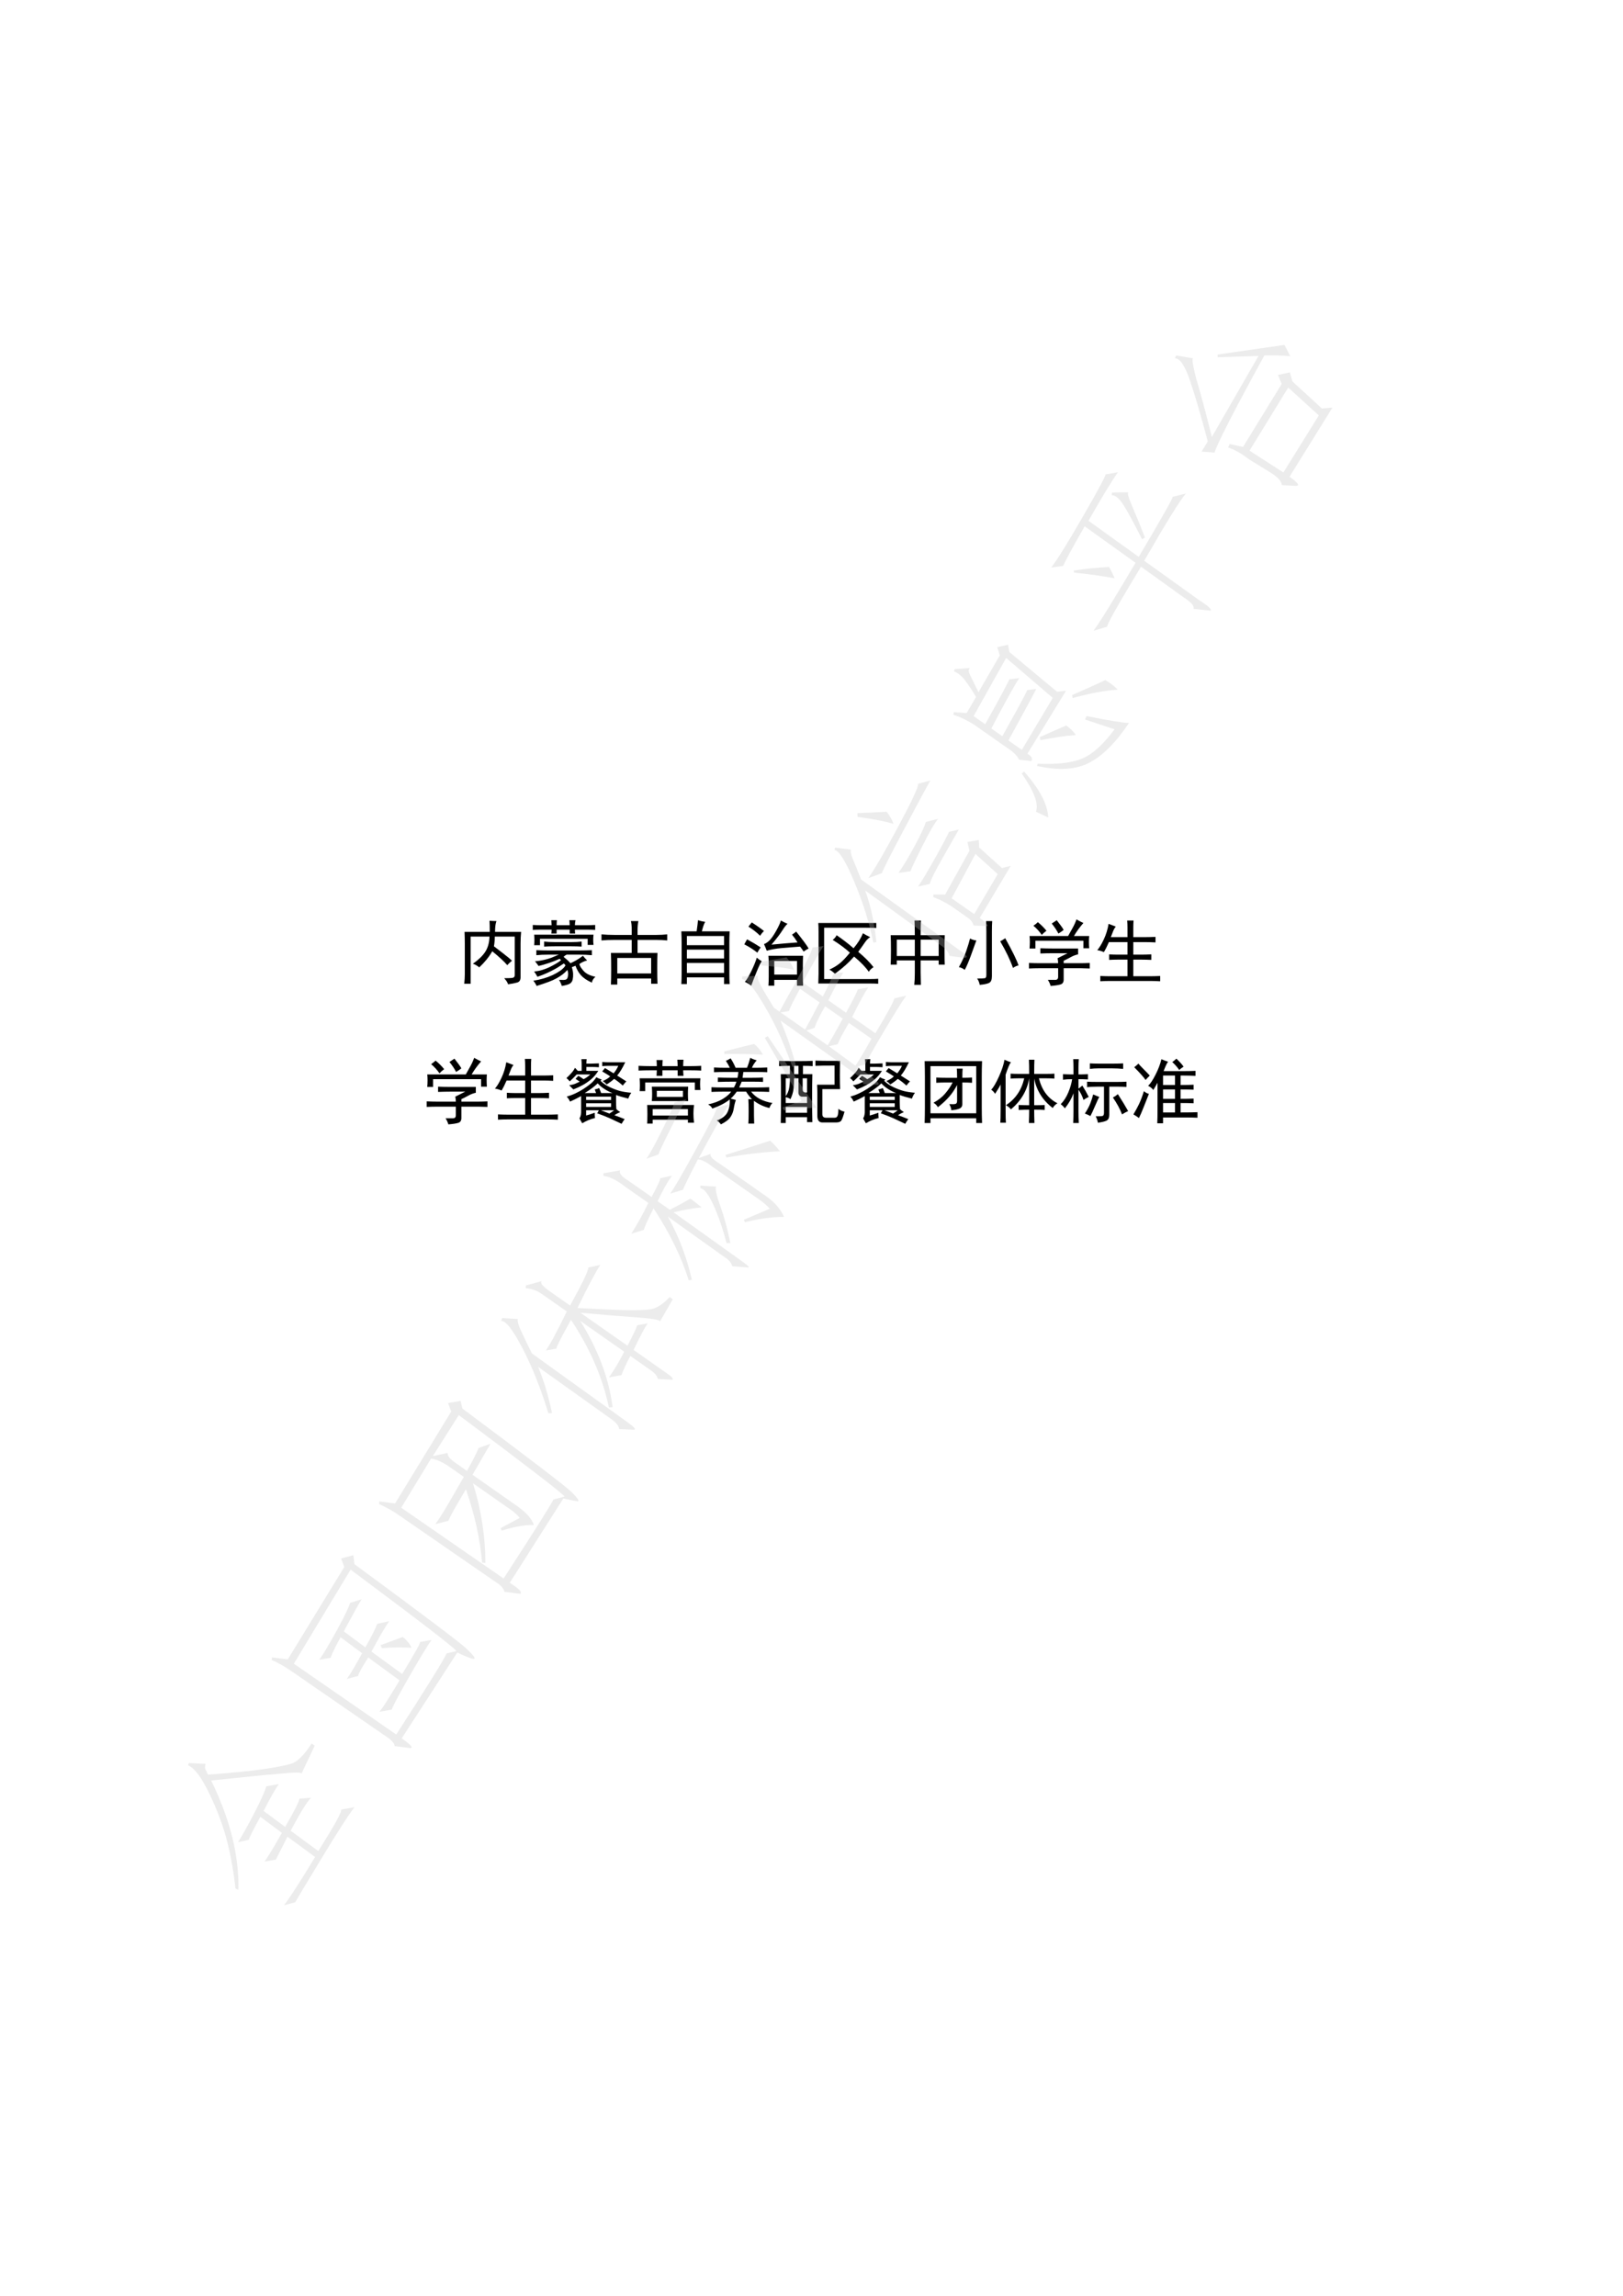 <?xml version="1.0" encoding="UTF-8"?>
<svg xmlns="http://www.w3.org/2000/svg" xmlns:xlink="http://www.w3.org/1999/xlink" width="595.3pt" height="841.9pt" viewBox="0 0 595.3 841.9" version="1.1">
<defs>
<g>
<symbol overflow="visible" id="glyph0-0">
<path style="stroke:none;" d="M 22.797 1.328 L 2.844 1.328 L 2.844 -19.641 L 22.797 -19.641 Z M 21.984 -18.922 L 3.562 -18.922 L 3.562 0.609 L 21.984 0.609 Z M 21.984 -18.922 "/>
</symbol>
<symbol overflow="visible" id="glyph0-1">
<path style="stroke:none;" d="M 5.797 -5.297 C 7.836 -6.711 9.348 -8.164 10.328 -9.656 C 11.305 -11.156 11.832 -13.023 11.906 -15.266 L 4.984 -15.266 L 4.984 2.031 L 2.641 2.031 C 2.773 0.676 2.844 -0.473 2.844 -1.422 L 2.844 -12.719 C 2.844 -14.07 2.812 -15.492 2.75 -16.984 L 12 -16.984 C 12 -18.816 11.969 -20.176 11.906 -21.062 C 12.988 -20.988 13.836 -20.953 14.453 -20.953 C 14.109 -20.078 13.938 -18.754 13.938 -16.984 L 23.5 -16.984 C 23.363 -15.566 23.297 -14.145 23.297 -12.719 L 23.297 -0.312 C 23.297 0.707 22.891 1.336 22.078 1.578 C 21.266 1.816 20.145 2.035 18.719 2.234 C 18.52 1.555 18.047 0.812 17.297 0 C 18.922 0 19.969 -0.051 20.438 -0.156 C 20.914 -0.258 21.156 -0.582 21.156 -1.125 L 21.156 -15.266 L 13.844 -15.266 C 13.844 -14.047 13.738 -12.859 13.531 -11.703 C 14.145 -11.223 15.227 -10.391 16.781 -9.203 C 18.344 -8.016 19.461 -7.082 20.141 -6.406 C 19.398 -5.801 18.828 -5.258 18.422 -4.781 C 17.266 -6.133 15.43 -7.832 12.922 -9.875 C 11.703 -7.77 10.109 -5.801 8.141 -3.969 C 7.328 -4.645 6.547 -5.086 5.797 -5.297 Z M 5.797 -5.297 "/>
</symbol>
<symbol overflow="visible" id="glyph0-2">
<path style="stroke:none;" d="M 16.078 -4.062 C 16.348 -3.113 16.5 -2.285 16.531 -1.578 C 16.562 -0.867 16.508 -0.191 16.375 0.453 C 16.238 1.098 15.93 1.586 15.453 1.922 C 14.984 2.266 13.969 2.57 12.406 2.844 C 12.133 2.031 11.797 1.285 11.391 0.609 C 12.68 0.68 13.492 0.648 13.828 0.516 C 14.172 0.379 14.395 0.141 14.5 -0.203 C 14.602 -0.547 14.672 -0.938 14.703 -1.375 C 14.734 -1.812 14.648 -2.367 14.453 -3.047 C 13.91 -2.441 13.332 -1.898 12.719 -1.422 C 12.102 -0.953 11.375 -0.477 10.531 0 C 9.688 0.477 8.672 0.938 7.484 1.375 C 6.297 1.812 4.852 2.301 3.156 2.844 C 2.812 2.102 2.406 1.461 1.938 0.922 C 3.289 0.711 4.539 0.438 5.688 0.094 C 6.844 -0.238 7.93 -0.641 8.953 -1.109 C 9.973 -1.586 10.922 -2.129 11.797 -2.734 C 12.68 -3.348 13.328 -4 13.734 -4.688 C 13.535 -5.02 13.332 -5.254 13.125 -5.391 C 12.781 -5.191 12.336 -4.906 11.797 -4.531 C 11.254 -4.156 10.578 -3.742 9.766 -3.297 C 8.953 -2.859 8.035 -2.398 7.016 -1.922 C 6.004 -1.453 4.816 -0.984 3.453 -0.516 C 3.047 -1.254 2.641 -1.895 2.234 -2.438 C 3.391 -2.57 4.406 -2.773 5.281 -3.047 C 6.164 -3.316 7.031 -3.656 7.875 -4.062 C 8.727 -4.477 9.523 -4.906 10.266 -5.344 C 11.016 -5.781 11.629 -6.203 12.109 -6.609 L 11.594 -7.125 C 10.445 -6.582 9.109 -6.055 7.578 -5.547 C 6.055 -5.035 4.816 -4.68 3.859 -4.484 C 3.391 -5.16 2.953 -5.734 2.547 -6.203 C 3.359 -6.273 4.133 -6.379 4.875 -6.516 C 5.625 -6.648 6.406 -6.832 7.219 -7.062 C 8.031 -7.301 8.773 -7.57 9.453 -7.875 C 10.141 -8.188 10.754 -8.441 11.297 -8.641 L 7.328 -8.641 C 5.766 -8.641 4.336 -8.57 3.047 -8.438 L 3.047 -10.281 C 4.336 -10.207 5.727 -10.172 7.219 -10.172 L 18.828 -10.172 C 20.453 -10.172 21.977 -10.207 23.406 -10.281 L 23.406 -8.438 C 21.977 -8.57 20.453 -8.641 18.828 -8.641 L 14.141 -8.641 C 13.734 -8.441 13.363 -8.172 13.031 -7.828 C 13.363 -7.555 13.734 -7.25 14.141 -6.906 C 14.547 -6.57 15.02 -6.102 15.562 -5.5 C 16.176 -5.77 16.875 -6.125 17.656 -6.562 C 18.438 -7 19.266 -7.555 20.141 -8.234 C 20.547 -7.691 21.055 -7.117 21.672 -6.516 C 21.129 -6.379 20.602 -6.191 20.094 -5.953 C 19.582 -5.711 19.16 -5.457 18.828 -5.188 C 18.961 -4.508 19.488 -3.66 20.406 -2.641 C 21.32 -1.629 22.758 -0.922 24.719 -0.516 C 23.977 0.098 23.539 0.812 23.406 1.625 C 21.633 0.812 20.305 -0.082 19.422 -1.062 C 18.547 -2.051 17.875 -3.223 17.406 -4.578 C 17.125 -4.441 16.68 -4.27 16.078 -4.062 Z M 15.266 -16.375 L 15.266 -17.812 L 10.484 -17.812 L 10.484 -16.375 L 8.547 -16.375 C 8.609 -16.781 8.641 -17.258 8.641 -17.812 L 4.688 -17.812 C 3.727 -17.812 2.742 -17.773 1.734 -17.703 L 1.734 -19.531 C 2.742 -19.469 3.727 -19.438 4.688 -19.438 L 8.641 -19.438 C 8.641 -19.77 8.609 -20.379 8.547 -21.266 L 10.578 -21.266 C 10.516 -20.586 10.484 -19.977 10.484 -19.438 L 15.266 -19.438 C 15.266 -19.906 15.227 -20.516 15.156 -21.266 L 17.406 -21.266 C 17.258 -20.586 17.188 -19.977 17.188 -19.438 L 21.562 -19.438 C 22.582 -19.438 23.602 -19.469 24.625 -19.531 L 24.625 -17.703 C 23.602 -17.773 22.582 -17.812 21.562 -17.812 L 17.188 -17.812 C 17.188 -17.195 17.223 -16.719 17.297 -16.375 Z M 24.016 -15.969 C 23.941 -15.363 23.906 -14.723 23.906 -14.047 C 23.906 -13.43 23.941 -12.816 24.016 -12.203 L 21.875 -12.203 L 21.875 -14.453 L 4.375 -14.453 L 4.375 -12.109 L 2.234 -12.109 C 2.305 -12.785 2.344 -13.43 2.344 -14.047 C 2.344 -14.648 2.305 -15.289 2.234 -15.969 Z M 15.875 -13.234 C 17.363 -13.234 18.617 -13.301 19.641 -13.438 L 19.641 -11.594 C 18.617 -11.664 17.363 -11.703 15.875 -11.703 L 9.875 -11.703 C 8.312 -11.703 6.988 -11.664 5.906 -11.594 L 5.906 -13.438 C 6.988 -13.301 8.312 -13.234 9.875 -13.234 Z M 15.875 -13.234 "/>
</symbol>
<symbol overflow="visible" id="glyph0-3">
<path style="stroke:none;" d="M 12.109 -15.875 L 12.109 -17.609 C 12.109 -19.234 12.004 -20.348 11.797 -20.953 L 14.547 -20.953 C 14.348 -19.941 14.25 -18.859 14.25 -17.703 L 14.25 -15.875 L 21.156 -15.875 C 22.52 -15.875 23.844 -15.941 25.125 -16.078 L 25.125 -13.844 C 23.906 -13.977 22.516 -14.047 20.953 -14.047 L 14.25 -14.047 L 14.25 -9.266 L 21.562 -9.266 C 21.5 -8.172 21.469 -6.367 21.469 -3.859 C 21.469 -1.359 21.5 0.602 21.562 2.031 L 19.234 2.031 L 19.234 0.109 L 6.812 0.109 L 6.812 2.344 L 4.484 2.344 C 4.547 1.125 4.578 -0.707 4.578 -3.156 C 4.578 -5.664 4.547 -7.703 4.484 -9.266 L 12.109 -9.266 L 12.109 -14.047 L 5.797 -14.047 C 3.898 -14.047 2.305 -13.977 1.016 -13.844 L 1.016 -16.078 C 2.504 -15.941 4.066 -15.875 5.703 -15.875 Z M 19.234 -1.734 L 19.234 -7.422 L 6.812 -7.422 L 6.812 -1.734 Z M 19.234 -1.734 "/>
</symbol>
<symbol overflow="visible" id="glyph0-4">
<path style="stroke:none;" d="M 13.031 -20.656 C 12.613 -20.039 12.203 -18.883 11.797 -17.188 L 21.984 -17.188 C 21.91 -15.633 21.875 -14.211 21.875 -12.922 L 21.875 -1.531 C 21.875 -0.301 21.91 0.922 21.984 2.141 L 19.938 2.141 L 19.938 -0.312 L 6.312 -0.312 L 6.312 2.141 L 4.266 2.141 C 4.336 0.848 4.375 -0.336 4.375 -1.422 L 4.375 -13.031 C 4.375 -14.25 4.336 -15.633 4.266 -17.188 L 9.875 -17.188 C 10.145 -19.02 10.312 -20.379 10.375 -21.266 C 11.188 -20.992 12.07 -20.789 13.031 -20.656 Z M 19.938 -1.938 L 19.938 -5.594 L 6.312 -5.594 L 6.312 -1.938 Z M 19.938 -12.109 L 19.938 -15.469 L 6.312 -15.469 L 6.312 -12.109 Z M 19.938 -7.219 L 19.938 -10.484 L 6.312 -10.484 L 6.312 -7.219 Z M 19.938 -7.219 "/>
</symbol>
<symbol overflow="visible" id="glyph0-5">
<path style="stroke:none;" d="M 22.891 -8.234 C 22.828 -7.148 22.797 -6.066 22.797 -4.984 L 22.797 -0.609 C 22.797 0.336 22.828 1.457 22.891 2.75 L 20.656 2.75 L 20.656 0.609 L 12.312 0.609 L 12.312 2.75 L 10.172 2.75 C 10.242 1.727 10.281 0.609 10.281 -0.609 L 10.281 -4.891 C 10.281 -6.035 10.242 -7.148 10.172 -8.234 Z M 17.188 -19.938 C 16.719 -19.602 16.078 -18.789 15.266 -17.5 C 14.453 -16.207 13.129 -14.477 11.297 -12.312 C 14.68 -12.645 17.867 -12.914 20.859 -13.125 C 20.18 -14.207 19.504 -15.156 18.828 -15.969 C 19.43 -16.375 19.938 -16.75 20.344 -17.094 C 22.789 -14.039 24.316 -11.973 24.922 -10.891 C 24.316 -10.617 23.707 -10.242 23.094 -9.766 C 22.758 -10.305 22.32 -10.914 21.781 -11.594 C 19.062 -11.395 16.75 -11.207 14.844 -11.031 C 12.945 -10.863 11.188 -10.547 9.562 -10.078 C 9.227 -10.953 8.891 -11.766 8.547 -12.516 C 9.16 -12.711 9.82 -13.148 10.531 -13.828 C 11.238 -14.516 12.051 -15.672 12.969 -17.297 C 13.883 -18.922 14.477 -20.207 14.75 -21.156 C 15.562 -20.688 16.375 -20.281 17.188 -19.938 Z M 20.656 -1.328 L 20.656 -6.312 L 12.312 -6.312 L 12.312 -1.328 Z M 1.531 1.328 C 2.207 0.578 3.004 -0.742 3.922 -2.641 C 4.836 -4.547 5.5 -6.176 5.906 -7.531 C 6.445 -7.051 7.055 -6.609 7.734 -6.203 C 7.328 -5.734 6.68 -4.41 5.797 -2.234 C 4.922 -0.066 4.273 1.594 3.859 2.75 C 3.18 2.207 2.406 1.734 1.531 1.328 Z M 6.109 -9.359 C 4.68 -10.516 3.086 -11.531 1.328 -12.406 C 1.598 -12.957 1.938 -13.57 2.344 -14.25 C 4.238 -13.227 5.898 -12.242 7.328 -11.297 C 6.922 -10.754 6.516 -10.109 6.109 -9.359 Z M 7.125 -15.562 C 5.969 -16.719 4.539 -17.836 2.844 -18.922 C 3.25 -19.398 3.656 -19.91 4.062 -20.453 C 5.695 -19.43 7.191 -18.379 8.547 -17.297 C 8.066 -16.891 7.594 -16.312 7.125 -15.562 Z M 7.125 -15.562 "/>
</symbol>
<symbol overflow="visible" id="glyph0-6">
<path style="stroke:none;" d="M 23.812 -18.422 C 22.789 -18.484 21.43 -18.516 19.734 -18.516 L 4.688 -18.516 L 4.688 0.312 L 21.266 0.312 C 22.617 0.312 23.703 0.273 24.516 0.203 L 24.516 2.031 C 23.641 1.969 22.488 1.938 21.062 1.938 L 2.547 1.938 C 2.609 0.301 2.641 -0.883 2.641 -1.625 L 2.641 -17.094 C 2.641 -18.25 2.609 -19.301 2.547 -20.25 L 23.812 -20.25 Z M 9.266 -15.766 C 11.629 -14.141 13.695 -12.547 15.469 -10.984 C 17.031 -12.816 18.18 -14.648 18.922 -16.484 C 19.672 -16.004 20.551 -15.531 21.562 -15.062 C 20.82 -14.582 20.18 -13.938 19.641 -13.125 C 19.098 -12.312 18.281 -11.16 17.188 -9.672 C 19.5 -7.766 21.367 -5.895 22.797 -4.062 C 21.973 -3.52 21.395 -2.945 21.062 -2.344 C 19.977 -3.969 18.18 -5.832 15.672 -7.938 C 14.648 -6.781 13.613 -5.727 12.562 -4.781 C 11.508 -3.832 10.203 -2.781 8.641 -1.625 C 8.035 -2.238 7.359 -2.75 6.609 -3.156 C 7.961 -3.758 9.18 -4.484 10.266 -5.328 C 11.359 -6.18 12.648 -7.523 14.141 -9.359 C 12.441 -10.922 10.336 -12.484 7.828 -14.047 C 8.516 -14.586 8.992 -15.16 9.266 -15.766 Z M 9.266 -15.766 "/>
</symbol>
<symbol overflow="visible" id="glyph0-7">
<path style="stroke:none;" d="M 14.141 -21.156 C 14.078 -19.258 14.047 -17.461 14.047 -15.766 L 22.891 -15.766 C 22.828 -14.41 22.797 -12.547 22.797 -10.172 C 22.797 -7.867 22.828 -6.141 22.891 -4.984 L 20.656 -4.984 L 20.656 -6.516 L 14.047 -6.516 L 14.047 -2.141 C 14.047 -1.328 14.078 0.195 14.141 2.438 L 11.703 2.438 C 11.836 1.219 11.906 -0.203 11.906 -1.828 L 11.906 -6.516 L 5.297 -6.516 L 5.297 -4.984 L 3.047 -4.984 C 3.117 -6.004 3.156 -7.734 3.156 -10.172 C 3.156 -12.68 3.117 -14.547 3.047 -15.766 L 11.906 -15.766 C 11.906 -17.598 11.867 -19.395 11.797 -21.156 Z M 20.656 -8.141 L 20.656 -14.141 L 14.047 -14.141 L 14.047 -8.141 Z M 11.906 -8.141 L 11.906 -14.141 L 5.297 -14.141 L 5.297 -8.141 Z M 11.906 -8.141 "/>
</symbol>
<symbol overflow="visible" id="glyph0-8">
<path style="stroke:none;" d="M 14.25 -20.953 C 14.176 -20.004 14.141 -18.719 14.141 -17.094 L 14.141 -0.719 C 14.141 0.57 13.801 1.383 13.125 1.719 C 12.445 2.062 11.297 2.301 9.672 2.438 C 9.535 1.625 9.227 0.848 8.75 0.109 C 10.238 0.109 11.172 0.07 11.547 0 C 11.922 -0.07 12.109 -0.477 12.109 -1.219 L 12.109 -17.094 C 12.109 -18.312 12.07 -19.598 12 -20.953 Z M 8.438 -13.844 C 7.832 -12.145 7.125 -10.191 6.312 -7.984 C 5.5 -5.785 4.785 -4.141 4.172 -3.047 C 3.492 -3.586 2.781 -3.926 2.031 -4.062 C 3.188 -6.102 4.102 -8.125 4.781 -10.125 C 5.457 -12.125 5.898 -13.598 6.109 -14.547 C 6.922 -14.141 7.695 -13.906 8.438 -13.844 Z M 19.031 -14.656 C 21.738 -9.77 23.363 -6.445 23.906 -4.688 C 23.227 -4.551 22.551 -4.242 21.875 -3.766 C 20.852 -6.68 19.289 -9.938 17.188 -13.531 C 17.738 -13.801 18.352 -14.176 19.031 -14.656 Z M 19.031 -14.656 "/>
</symbol>
<symbol overflow="visible" id="glyph0-9">
<path style="stroke:none;" d="M 19.844 -10.891 L 19.844 -8.75 C 18.895 -8.539 18.031 -8.219 17.25 -7.781 C 16.469 -7.344 15.566 -6.883 14.547 -6.406 L 14.547 -5.5 L 20.953 -5.5 C 21.773 -5.5 22.828 -5.531 24.109 -5.594 L 24.109 -3.562 C 22.754 -3.625 21.703 -3.656 20.953 -3.656 L 14.547 -3.656 L 14.547 0.516 C 14.547 1.461 14.172 2.051 13.422 2.281 C 12.68 2.52 11.461 2.707 9.766 2.844 C 9.566 2.102 9.227 1.359 8.75 0.609 L 11.5 0.609 C 12.176 0.609 12.516 0.234 12.516 -0.516 L 12.516 -3.656 L 5.5 -3.656 C 4.406 -3.656 3.18 -3.625 1.828 -3.562 L 1.828 -5.594 C 3.254 -5.531 4.441 -5.5 5.391 -5.5 L 12.516 -5.5 C 12.516 -6.039 12.445 -6.648 12.312 -7.328 L 15.969 -9.156 L 10.375 -9.156 C 9.082 -9.156 7.625 -9.125 6 -9.062 L 6 -10.984 C 7.488 -10.922 8.914 -10.891 10.281 -10.891 Z M 21.781 -20.25 C 20.414 -18.688 19.258 -17.094 18.312 -15.469 L 23.906 -15.469 C 23.844 -14.852 23.812 -14.141 23.812 -13.328 C 23.812 -12.516 23.844 -11.734 23.906 -10.984 L 21.781 -10.984 L 21.781 -13.734 L 4.172 -13.734 L 4.172 -10.891 L 2.031 -10.891 C 2.102 -11.703 2.141 -12.516 2.141 -13.328 C 2.141 -14.141 2.102 -14.852 2.031 -15.469 L 16.172 -15.469 C 16.711 -16.414 17.27 -17.414 17.844 -18.469 C 18.426 -19.52 18.891 -20.551 19.234 -21.562 C 20.316 -20.957 21.164 -20.52 21.781 -20.25 Z M 12 -21.266 C 13.289 -19.641 14.141 -18.453 14.547 -17.703 C 13.941 -17.223 13.297 -16.781 12.609 -16.375 C 12.066 -17.469 11.254 -18.691 10.172 -20.047 C 10.848 -20.516 11.457 -20.922 12 -21.266 Z M 5.094 -20.547 C 6.312 -19.535 7.359 -18.488 8.234 -17.406 C 7.492 -16.852 6.922 -16.344 6.516 -15.875 C 5.629 -17.164 4.609 -18.285 3.453 -19.234 C 4.203 -19.773 4.75 -20.211 5.094 -20.547 Z M 5.094 -20.547 "/>
</symbol>
<symbol overflow="visible" id="glyph0-10">
<path style="stroke:none;" d="M 7.625 -18.922 C 7.219 -18.453 6.879 -17.859 6.609 -17.141 C 6.336 -16.43 6.066 -15.738 5.797 -15.062 L 11.906 -15.062 L 11.906 -18.625 C 11.906 -19.5 11.867 -20.344 11.797 -21.156 L 14.141 -21.156 C 14.078 -20.414 14.047 -19.57 14.047 -18.625 L 14.047 -15.062 L 18.516 -15.062 C 19.598 -15.062 20.82 -15.094 22.188 -15.156 L 22.188 -13.125 C 20.895 -13.195 19.672 -13.234 18.516 -13.234 L 14.047 -13.234 L 14.047 -8.641 L 17.188 -8.641 C 18.145 -8.641 19.301 -8.676 20.656 -8.75 L 20.656 -6.719 C 19.363 -6.781 18.207 -6.812 17.188 -6.812 L 14.047 -6.812 L 14.047 -0.719 L 20.141 -0.719 C 21.234 -0.719 22.488 -0.75 23.906 -0.812 L 23.906 1.125 C 22.551 1.051 21.297 1.016 20.141 1.016 L 5.5 1.016 C 4.344 1.016 3.156 1.051 1.938 1.125 L 1.938 -0.812 C 3.219 -0.75 4.406 -0.719 5.5 -0.719 L 11.906 -0.719 L 11.906 -6.812 L 8.141 -6.812 C 7.191 -6.812 6.207 -6.781 5.188 -6.719 L 5.188 -8.75 C 6.207 -8.676 7.191 -8.641 8.141 -8.641 L 11.906 -8.641 L 11.906 -13.234 L 5.094 -13.234 C 4.477 -11.805 3.863 -10.582 3.25 -9.562 C 2.508 -9.906 1.695 -10.145 0.812 -10.281 C 1.562 -11.094 2.359 -12.395 3.203 -14.188 C 4.055 -15.988 4.648 -17.906 4.984 -19.938 Z M 7.625 -18.922 "/>
</symbol>
<symbol overflow="visible" id="glyph0-11">
<path style="stroke:none;" d="M 13.641 -13.125 C 14.516 -12.238 15.629 -11.473 16.984 -10.828 C 18.348 -10.191 19.602 -9.719 20.75 -9.406 C 21.906 -9.102 23.297 -8.883 24.922 -8.75 C 24.453 -8.133 24.082 -7.422 23.812 -6.609 C 22.727 -6.879 21.844 -7.113 21.156 -7.312 C 20.477 -7.52 19.867 -7.727 19.328 -7.938 L 19.328 -5.391 C 19.328 -4.578 19.363 -3.695 19.438 -2.75 C 19.77 -2.406 20.242 -2.031 20.859 -1.625 C 20.242 -1.426 19.531 -1.055 18.719 -0.516 C 20.07 -0.035 21.328 0.441 22.484 0.922 C 22.148 1.328 21.773 1.898 21.359 2.641 C 19.672 1.828 18.18 1.129 16.891 0.547 C 15.598 -0.023 14.102 -0.613 12.406 -1.219 C 12.539 -1.426 12.75 -1.801 13.031 -2.344 L 8.344 -2.344 L 8.344 -0.406 C 9.156 -0.613 10.207 -0.953 11.5 -1.422 C 11.5 -0.68 11.531 -0.035 11.594 0.516 C 10.719 0.711 9.891 0.977 9.109 1.312 C 8.328 1.656 7.598 2.031 6.922 2.438 C 6.516 1.758 6.176 1.148 5.906 0.609 C 6.238 0.203 6.441 -0.508 6.516 -1.531 L 6.516 -7.531 C 5.297 -6.852 3.938 -6.176 2.438 -5.5 C 2.164 -6.176 1.758 -6.785 1.219 -7.328 C 2.375 -7.66 3.457 -8.066 4.469 -8.547 C 5.488 -9.023 6.488 -9.582 7.469 -10.219 C 8.457 -10.863 9.32 -11.492 10.062 -12.109 C 10.812 -12.723 11.492 -13.504 12.109 -14.453 C 12.648 -14.109 13.297 -13.836 14.047 -13.641 Z M 6.719 -16.781 L 6.719 -19.031 C 6.719 -19.57 6.68 -20.25 6.609 -21.062 L 8.547 -21.062 C 8.473 -20.582 8.438 -20.039 8.438 -19.438 L 10.281 -19.438 C 10.957 -19.438 11.875 -19.469 13.031 -19.531 L 13.031 -18.109 C 12.008 -18.18 11.125 -18.219 10.375 -18.219 L 8.438 -18.219 L 8.438 -16.781 L 12.812 -16.781 C 12 -15.5 11.098 -14.445 10.109 -13.625 C 9.129 -12.812 8.113 -12.117 7.062 -11.547 C 6.02 -10.973 4.883 -10.445 3.656 -9.969 L 2.141 -11.5 C 3.016 -11.633 3.707 -11.801 4.219 -12 C 4.727 -12.207 5.32 -12.477 6 -12.812 C 5.531 -13.156 5.023 -13.5 4.484 -13.844 C 4.754 -14.176 5.094 -14.547 5.5 -14.953 C 6.102 -14.617 6.742 -14.211 7.422 -13.734 C 8.379 -14.211 9.195 -14.789 9.875 -15.469 L 4.891 -15.469 C 4.273 -14.789 3.426 -13.941 2.344 -12.922 C 1.801 -13.535 1.395 -13.941 1.125 -14.141 C 1.727 -14.68 2.316 -15.273 2.891 -15.922 C 3.473 -16.566 3.93 -17.227 4.266 -17.906 C 4.547 -17.57 4.891 -17.195 5.297 -16.781 Z M 22.688 -19.938 C 21.664 -17.77 20.68 -16.145 19.734 -15.062 C 20.816 -14.383 21.938 -13.672 23.094 -12.922 C 22.688 -12.516 22.25 -12.004 21.781 -11.391 C 20.758 -12.336 19.707 -13.156 18.625 -13.844 C 17.875 -13.156 16.957 -12.473 15.875 -11.797 C 15.469 -12.273 14.992 -12.688 14.453 -13.031 C 15.672 -13.57 16.582 -14.145 17.188 -14.75 C 16.508 -15.227 15.531 -15.836 14.25 -16.578 C 14.52 -16.922 14.859 -17.332 15.266 -17.812 C 16.348 -17.125 17.398 -16.477 18.422 -15.875 C 19.16 -16.75 19.734 -17.664 20.141 -18.625 L 16.375 -18.625 C 15.906 -18.625 15.195 -18.586 14.25 -18.516 L 14.25 -20.047 C 15.195 -19.973 15.906 -19.938 16.375 -19.938 Z M 12 -8.641 C 11.801 -9.117 11.633 -9.562 11.5 -9.969 C 12.176 -10.102 12.719 -10.273 13.125 -10.484 C 13.469 -9.672 13.707 -9.055 13.844 -8.641 L 18.016 -8.641 C 17.055 -8.984 16.051 -9.492 15 -10.172 C 13.957 -10.848 13.16 -11.523 12.609 -12.203 C 11.328 -10.984 9.734 -9.797 7.828 -8.641 Z M 17.5 -3.562 L 17.5 -4.891 L 8.344 -4.891 L 8.344 -3.562 Z M 17.5 -6.109 L 17.5 -7.328 L 8.344 -7.328 L 8.344 -6.109 Z M 13.734 -2.344 C 15.297 -1.727 16.348 -1.32 16.891 -1.125 C 17.43 -1.457 18.008 -1.863 18.625 -2.344 Z M 13.734 -2.344 "/>
</symbol>
<symbol overflow="visible" id="glyph0-12">
<path style="stroke:none;" d="M 21.875 -4.266 C 21.738 -3.18 21.672 -2.133 21.672 -1.125 C 21.672 -0.102 21.738 1.016 21.875 2.234 L 19.641 2.234 L 19.641 1.125 L 6.719 1.125 L 6.719 2.547 L 4.688 2.547 C 4.75 1.523 4.781 0.406 4.781 -0.812 C 4.781 -2.102 4.75 -3.254 4.688 -4.266 Z M 19.734 -10.984 C 19.672 -10.172 19.641 -9.289 19.641 -8.344 C 19.641 -7.457 19.672 -6.578 19.734 -5.703 L 6.406 -5.703 C 6.477 -6.578 6.516 -7.457 6.516 -8.344 C 6.516 -9.289 6.477 -10.172 6.406 -10.984 Z M 10.375 -20.75 C 10.312 -19.938 10.281 -19.191 10.281 -18.516 L 15.875 -18.516 C 15.875 -19.129 15.836 -19.91 15.766 -20.859 L 18.016 -20.859 C 17.941 -20.047 17.906 -19.266 17.906 -18.516 L 20.656 -18.516 C 21.945 -18.516 23.234 -18.551 24.516 -18.625 L 24.516 -16.891 C 23.43 -16.953 22.145 -16.984 20.656 -16.984 L 17.906 -16.984 C 17.906 -16.578 17.941 -15.898 18.016 -14.953 L 15.875 -14.953 L 15.875 -16.984 L 10.281 -16.984 L 10.281 -14.953 L 8.141 -14.953 C 8.203 -15.836 8.234 -16.516 8.234 -16.984 L 5.797 -16.984 C 4.441 -16.984 3.02 -16.953 1.531 -16.891 L 1.531 -18.625 C 3.02 -18.551 4.441 -18.516 5.797 -18.516 L 8.234 -18.516 C 8.234 -19.129 8.203 -19.875 8.141 -20.75 Z M 22.188 -9.766 L 22.188 -12.516 L 3.969 -12.516 L 3.969 -9.359 L 1.938 -9.359 C 2 -9.973 2.031 -10.648 2.031 -11.391 C 2.031 -12.203 2 -13.086 1.938 -14.047 L 24.219 -14.047 C 24.145 -13.367 24.109 -12.656 24.109 -11.906 C 24.109 -11.227 24.145 -10.516 24.219 -9.766 Z M 19.641 -0.406 L 19.641 -2.75 L 6.719 -2.75 L 6.719 -0.406 Z M 17.812 -7.219 L 17.812 -9.469 L 8.234 -9.469 L 8.234 -7.219 Z M 17.812 -7.219 "/>
</symbol>
<symbol overflow="visible" id="glyph0-13">
<path style="stroke:none;" d="M 9.266 -21.359 C 9.941 -20.348 10.551 -19.195 11.094 -17.906 L 15.266 -17.906 C 15.672 -18.852 16.078 -20.07 16.484 -21.562 C 17.234 -21.156 18.016 -20.852 18.828 -20.656 C 18.422 -20.176 18.062 -19.695 17.75 -19.219 C 17.445 -18.75 17.227 -18.312 17.094 -17.906 L 18.625 -17.906 C 19.906 -17.906 21.258 -17.941 22.688 -18.016 L 22.688 -16.281 C 21.332 -16.344 20.008 -16.375 18.719 -16.375 L 13.938 -16.375 C 13.801 -15.5 13.703 -14.789 13.641 -14.25 L 17.188 -14.25 C 18.688 -14.25 20.008 -14.281 21.156 -14.344 L 21.156 -12.719 C 20.344 -12.781 19.191 -12.812 17.703 -12.812 L 13.328 -12.812 C 13.055 -12.133 12.75 -11.426 12.406 -10.688 L 18.922 -10.688 C 20.41 -10.688 21.906 -10.719 23.406 -10.781 L 23.406 -9.062 C 21.906 -9.125 20.547 -9.156 19.328 -9.156 L 16.781 -9.156 C 18.414 -6.988 21.031 -5.598 24.625 -4.984 C 24.145 -4.578 23.77 -3.969 23.5 -3.156 C 21.469 -3.625 19.57 -4.504 17.812 -5.797 C 17.812 -1.117 17.844 1.66 17.906 2.547 L 15.766 2.547 C 15.836 1.66 15.875 0.203 15.875 -1.828 C 15.875 -3.867 15.836 -5.395 15.766 -6.406 L 17.094 -6.406 C 16.281 -7.219 15.566 -8.133 14.953 -9.156 L 11.5 -9.156 C 10.688 -8 9.941 -7.148 9.266 -6.609 C 9.867 -6.473 10.508 -6.305 11.188 -6.109 C 10.852 -5.16 10.598 -4.125 10.422 -3 C 10.254 -1.883 9.863 -0.852 9.25 0.094 C 8.645 1.051 7.461 1.969 5.703 2.844 C 5.223 2.164 4.711 1.691 4.172 1.422 C 6.203 0.68 7.523 -0.348 8.141 -1.672 C 8.754 -2.992 9.023 -4.539 8.953 -6.312 C 7.391 -5.02 5.254 -3.898 2.547 -2.953 C 2.336 -3.492 1.828 -4.004 1.016 -4.484 C 3.18 -4.953 4.977 -5.625 6.406 -6.5 C 7.832 -7.383 8.852 -8.27 9.469 -9.156 L 6.312 -9.156 C 4.812 -9.156 3.453 -9.125 2.234 -9.062 L 2.234 -10.781 C 3.453 -10.719 4.641 -10.688 5.797 -10.688 L 10.484 -10.688 C 10.891 -11.426 11.191 -12.133 11.391 -12.812 L 9.562 -12.812 C 8 -12.812 6.336 -12.781 4.578 -12.719 L 4.578 -14.344 C 6.336 -14.281 7.832 -14.25 9.062 -14.25 L 11.797 -14.25 C 11.93 -14.926 12.035 -15.633 12.109 -16.375 L 7.625 -16.375 C 6.07 -16.375 4.582 -16.344 3.156 -16.281 L 3.156 -18.016 C 4.645 -17.941 5.969 -17.906 7.125 -17.906 L 8.953 -17.906 C 8.68 -18.582 8.207 -19.43 7.531 -20.453 C 8 -20.648 8.578 -20.953 9.266 -21.359 Z M 9.266 -21.359 "/>
</symbol>
<symbol overflow="visible" id="glyph0-14">
<path style="stroke:none;" d="M 5.094 -15.562 L 5.094 -18.625 C 3.531 -18.625 2.207 -18.586 1.125 -18.516 L 1.125 -20.453 C 2.27 -20.379 4.27 -20.344 7.125 -20.344 C 9.969 -20.344 12.07 -20.379 13.438 -20.453 L 13.438 -18.516 C 12.551 -18.586 11.363 -18.625 9.875 -18.625 L 9.875 -15.562 L 13.328 -15.562 C 13.266 -13.32 13.234 -10.441 13.234 -6.922 C 13.234 -3.391 13.266 -0.406 13.328 2.031 L 11.391 2.031 L 11.391 0.203 L 3.562 0.203 L 3.562 2.344 L 1.734 2.344 C 1.797 0.164 1.828 -2.953 1.828 -7.016 C 1.828 -11.16 1.797 -14.008 1.734 -15.562 Z M 14.453 -20.547 C 16.078 -20.484 17.43 -20.453 18.516 -20.453 L 23.5 -20.453 C 23.438 -19.16 23.406 -17.395 23.406 -15.156 C 23.406 -12.988 23.438 -11.297 23.5 -10.078 L 16.984 -10.078 L 16.984 -0.922 C 16.984 -0.035 17.426 0.406 18.312 0.406 L 21.562 0.406 C 22.113 0.406 22.473 0.102 22.641 -0.5 C 22.805 -1.113 22.891 -1.895 22.891 -2.844 C 23.566 -2.301 24.312 -1.961 25.125 -1.828 C 24.656 -0.129 24.266 0.953 23.953 1.422 C 23.648 1.898 23.023 2.141 22.078 2.141 L 16.984 2.141 C 15.766 2.141 15.156 1.32 15.156 -0.312 L 15.156 -8.438 C 15.156 -9.395 15.125 -10.484 15.062 -11.703 L 21.469 -11.703 L 21.469 -18.719 C 18.07 -18.719 15.734 -18.688 14.453 -18.625 Z M 3.562 -4.984 L 11.391 -4.984 L 11.391 -7.328 L 9.359 -7.328 C 8.609 -7.523 8.234 -8.035 8.234 -8.859 L 8.234 -14.047 L 6.609 -14.047 C 6.609 -12.547 6.539 -11.219 6.406 -10.062 C 6.27 -8.914 5.898 -7.695 5.297 -6.406 C 4.816 -6.75 4.238 -6.988 3.562 -7.125 Z M 11.391 -1.422 L 11.391 -3.562 L 3.562 -3.562 L 3.562 -1.422 Z M 9.766 -9.969 C 9.766 -9.082 10.305 -8.711 11.391 -8.859 L 11.391 -14.047 L 9.766 -14.047 Z M 3.562 -7.531 C 4.176 -8.344 4.582 -9.273 4.781 -10.328 C 4.988 -11.379 5.094 -12.617 5.094 -14.047 L 3.562 -14.047 Z M 8.234 -15.562 L 8.234 -18.625 L 6.609 -18.625 L 6.609 -15.562 Z M 8.234 -15.562 "/>
</symbol>
<symbol overflow="visible" id="glyph0-15">
<path style="stroke:none;" d="M 23.609 -20.344 C 23.535 -18.52 23.5 -16.656 23.5 -14.75 L 23.5 -3.562 C 23.5 -1.594 23.535 0.375 23.609 2.344 L 21.469 2.344 L 21.469 0.609 L 4.688 0.609 L 4.688 2.344 L 2.547 2.344 C 2.609 0.438 2.641 -1.531 2.641 -3.562 L 2.641 -14.75 C 2.641 -16.582 2.609 -18.445 2.547 -20.344 Z M 21.469 -1.219 L 21.469 -18.516 L 4.688 -18.516 L 4.688 -1.219 Z M 14.453 -14.25 C 14.453 -15.738 14.414 -16.859 14.344 -17.609 L 16.484 -17.609 C 16.41 -16.859 16.375 -15.738 16.375 -14.25 C 17.738 -14.25 18.926 -14.281 19.938 -14.344 L 19.938 -12.406 C 18.926 -12.477 17.738 -12.516 16.375 -12.516 L 16.375 -4.891 C 16.445 -3.867 16.055 -3.203 15.203 -2.891 C 14.359 -2.586 13.395 -2.406 12.312 -2.344 C 12.312 -2.945 12.07 -3.691 11.594 -4.578 C 12.82 -4.516 13.602 -4.551 13.938 -4.688 C 14.281 -4.82 14.453 -5.191 14.453 -5.797 L 14.453 -11.594 C 13.566 -9.906 12.562 -8.43 11.438 -7.172 C 10.32 -5.922 8.984 -4.68 7.422 -3.453 C 7.016 -4.141 6.473 -4.688 5.797 -5.094 C 7.555 -6.039 8.992 -7.176 10.109 -8.5 C 11.234 -9.82 12.133 -11.16 12.812 -12.516 L 10.078 -12.516 C 9.191 -12.516 8.102 -12.477 6.812 -12.406 L 6.812 -14.344 C 7.969 -14.281 9.086 -14.25 10.172 -14.25 Z M 14.453 -14.25 "/>
</symbol>
<symbol overflow="visible" id="glyph0-16">
<path style="stroke:none;" d="M 14.859 -15.672 C 14.859 -18.109 14.82 -19.836 14.75 -20.859 L 16.781 -20.859 C 16.719 -19.91 16.688 -18.18 16.688 -15.672 L 21.156 -15.672 C 22.52 -15.672 23.504 -15.703 24.109 -15.766 L 24.109 -13.938 C 23.504 -14.008 22.52 -14.047 21.156 -14.047 L 18.422 -14.047 C 19.504 -9.703 21.773 -6.648 25.234 -4.891 C 24.484 -4.473 23.906 -3.895 23.5 -3.156 C 19.844 -5.938 17.57 -9.531 16.688 -13.938 L 16.688 -4.172 C 18.656 -4.172 19.941 -4.203 20.547 -4.266 L 20.547 -2.438 C 19.941 -2.508 18.656 -2.547 16.688 -2.547 C 16.688 -1.055 16.719 0.57 16.781 2.344 L 14.75 2.344 C 14.82 0.508 14.859 -1.117 14.859 -2.547 C 13.641 -2.547 12.348 -2.508 10.984 -2.438 L 10.984 -4.266 C 12.348 -4.203 13.641 -4.172 14.859 -4.172 L 14.859 -14.047 C 14.109 -9.566 11.867 -5.766 8.141 -2.641 C 7.734 -3.254 7.125 -3.766 6.312 -4.172 C 9.832 -6.473 12.07 -9.766 13.031 -14.047 L 10.891 -14.047 C 9.805 -14.047 8.852 -14.008 8.031 -13.938 L 8.031 -15.766 C 8.852 -15.703 9.805 -15.672 10.891 -15.672 Z M 8.141 -19.938 C 7.66 -19.332 7.016 -17.805 6.203 -15.359 L 6.203 -2.344 C 6.203 -0.238 6.238 1.285 6.312 2.234 L 4.266 2.234 C 4.336 1.359 4.375 -0.129 4.375 -2.234 L 4.375 -11.797 C 4.031 -11.055 3.352 -9.906 2.344 -8.344 C 2 -8.957 1.523 -9.469 0.922 -9.875 C 1.734 -10.688 2.68 -12.297 3.766 -14.703 C 4.848 -17.109 5.523 -19.16 5.797 -20.859 C 6.547 -20.516 7.328 -20.207 8.141 -19.938 Z M 8.141 -19.938 "/>
</symbol>
<symbol overflow="visible" id="glyph0-17">
<path style="stroke:none;" d="M 5.188 -17.906 C 5.188 -18.988 5.156 -20.039 5.094 -21.062 L 7.125 -21.062 C 7.051 -20.113 7.016 -19.062 7.016 -17.906 L 7.016 -15.469 C 8.098 -15.469 9.254 -15.5 10.484 -15.562 L 10.484 -13.641 C 9.254 -13.703 8.098 -13.734 7.016 -13.734 L 7.016 -10.281 C 7.492 -10.613 7.969 -10.984 8.438 -11.391 C 9.32 -9.973 10.102 -8.582 10.781 -7.219 C 10.039 -6.883 9.398 -6.516 8.859 -6.109 C 8.441 -7.461 7.828 -8.719 7.016 -9.875 L 7.016 -1.938 C 7.016 -0.508 7.051 0.914 7.125 2.344 L 5.094 2.344 C 5.156 0.852 5.188 -0.57 5.188 -1.938 L 5.188 -8.547 C 4.508 -6.648 3.457 -4.816 2.031 -3.047 C 1.625 -3.586 1.117 -4.098 0.516 -4.578 C 1.66 -5.734 2.586 -7.176 3.297 -8.906 C 4.016 -10.633 4.477 -12.242 4.688 -13.734 C 3.395 -13.734 2.273 -13.664 1.328 -13.531 L 1.328 -15.562 C 2.609 -15.5 3.895 -15.469 5.188 -15.469 Z M 21.062 -12.719 C 22.414 -12.719 23.602 -12.75 24.625 -12.812 L 24.625 -10.891 C 23.602 -10.953 22.551 -10.984 21.469 -10.984 L 18.312 -10.984 L 18.312 -0.719 C 18.312 0.375 18.004 1.086 17.391 1.422 C 16.785 1.766 15.703 2.035 14.141 2.234 C 14.004 1.422 13.734 0.641 13.328 -0.109 C 14.68 -0.109 15.523 -0.156 15.859 -0.25 C 16.203 -0.352 16.375 -0.742 16.375 -1.422 L 16.375 -10.984 L 13.844 -10.984 C 12.145 -10.984 10.922 -10.914 10.172 -10.781 L 10.172 -12.812 C 11.055 -12.75 12.281 -12.719 13.844 -12.719 Z M 19.938 -19.438 C 21.363 -19.438 22.52 -19.469 23.406 -19.531 L 23.406 -17.5 C 22.113 -17.633 20.754 -17.703 19.328 -17.703 L 14.344 -17.703 C 13.258 -17.703 12.207 -17.633 11.188 -17.5 L 11.188 -19.531 C 12.133 -19.469 13.188 -19.438 14.344 -19.438 Z M 21.469 -8.234 C 22.957 -5.93 24.211 -3.863 25.234 -2.031 C 24.484 -1.695 23.738 -1.289 23 -0.812 C 22.25 -2.781 21.129 -4.848 19.641 -7.016 C 20.316 -7.359 20.926 -7.766 21.469 -8.234 Z M 14.656 -7.219 C 14.383 -6.812 13.875 -5.727 13.125 -3.969 C 12.375 -2.207 11.797 -0.953 11.391 -0.203 C 10.785 -0.547 10.109 -0.852 9.359 -1.125 C 10.242 -2.477 10.906 -3.711 11.344 -4.828 C 11.781 -5.953 12.133 -7.055 12.406 -8.141 C 13.156 -7.797 13.906 -7.488 14.656 -7.219 Z M 14.656 -7.219 "/>
</symbol>
<symbol overflow="visible" id="glyph0-18">
<path style="stroke:none;" d="M 6.516 -11.297 C 7.328 -12.035 8.238 -13.406 9.25 -15.406 C 10.27 -17.414 10.984 -19.301 11.391 -21.062 C 12.141 -20.719 12.957 -20.41 13.844 -20.141 C 13.438 -19.672 12.891 -18.52 12.203 -16.688 L 19.641 -16.688 C 21.203 -16.688 22.625 -16.719 23.906 -16.781 L 23.906 -14.953 C 22.551 -15.023 21.129 -15.062 19.641 -15.062 L 18.422 -15.062 L 18.422 -11.594 C 20.379 -11.594 21.973 -11.629 23.203 -11.703 L 23.203 -9.875 C 21.973 -9.938 20.379 -9.969 18.422 -9.969 L 18.422 -6.516 C 20.453 -6.516 22.047 -6.547 23.203 -6.609 L 23.203 -4.891 C 22.047 -4.953 20.453 -4.984 18.422 -4.984 L 18.422 -1.531 C 21.266 -1.531 23.332 -1.562 24.625 -1.625 L 24.625 0.406 C 23.332 0.344 21.875 0.312 20.25 0.312 L 12 0.312 L 12 2.438 L 9.875 2.438 C 9.938 1.219 9.969 -0.508 9.969 -2.75 L 9.969 -12.406 C 9.562 -11.664 9.051 -10.785 8.438 -9.766 C 7.895 -10.441 7.254 -10.953 6.516 -11.297 Z M 6.812 -8.344 C 6.133 -6.645 5.488 -5.016 4.875 -3.453 C 4.27 -1.898 3.695 -0.578 3.156 0.516 C 2.539 0.035 1.863 -0.406 1.125 -0.812 C 1.863 -2.031 2.535 -3.266 3.141 -4.516 C 3.754 -5.773 4.367 -7.391 4.984 -9.359 C 5.461 -8.879 6.07 -8.539 6.812 -8.344 Z M 16.375 -6.516 L 16.375 -9.969 L 12 -9.969 L 12 -6.516 Z M 16.375 -11.594 L 16.375 -15.062 L 12 -15.062 L 12 -11.594 Z M 16.375 -1.531 L 16.375 -4.984 L 12 -4.984 L 12 -1.531 Z M 2.953 -19.438 C 3.285 -19.031 3.875 -18.398 4.719 -17.547 C 5.57 -16.703 6.375 -15.875 7.125 -15.062 C 6.508 -14.445 6 -13.906 5.594 -13.438 C 4.852 -14.52 3.461 -16.078 1.422 -18.109 C 1.961 -18.516 2.473 -18.957 2.953 -19.438 Z M 16.891 -21.266 C 18.109 -20.109 18.988 -19.125 19.531 -18.312 C 19.062 -18.039 18.52 -17.633 17.906 -17.094 C 17.426 -17.906 16.578 -18.891 15.359 -20.047 C 15.766 -20.242 16.273 -20.648 16.891 -21.266 Z M 16.891 -21.266 "/>
</symbol>
<symbol overflow="visible" id="glyph1-0">
<path style="stroke:none;" d="M 38.047 -48.125 L 7.312 -4.219 L -38.844 -36.547 L -8.109 -80.453 Z M -7.781 -77.547 L -36.156 -37.016 L 6.844 -6.906 L 35.219 -47.438 Z M -7.781 -77.547 "/>
</symbol>
<symbol overflow="visible" id="glyph1-1">
<path style="stroke:none;" d="M 5.328 -53.375 C 4.172 -51.727 2.32 -48.453 -0.219 -43.547 L 7.688 -37.688 C 11 -43.383 12.75 -46.832 12.938 -48.031 L 17.188 -48.391 C 15.738 -46.953 13.242 -42.914 9.703 -36.281 L 19.844 -28.828 C 25.988 -38.547 28.758 -43.613 28.156 -44.031 L 33.125 -44.906 C 31.188 -42.477 27.301 -36.461 21.469 -26.859 C 15.633 -17.254 12.273 -11.648 11.391 -10.047 L 7.266 -8.938 C 9.492 -11.82 13.297 -17.727 18.672 -26.656 L 8.531 -34.094 C 6.301 -29.656 4.891 -26.859 4.297 -25.703 L 0.125 -24.969 C 1.594 -27.051 3.719 -30.562 6.5 -35.5 L -1.406 -41.391 C -3.988 -36.734 -5.391 -33.93 -5.609 -32.984 L -9.578 -32.078 C -7.742 -35.023 -5.633 -38.832 -3.25 -43.5 C -0.875 -48.176 0.457 -51.195 0.75 -52.562 Z M -20.625 -56.844 C -11.457 -57.539 -4.641 -58.219 -0.172 -58.875 C 4.297 -59.531 7.648 -60.188 9.891 -60.844 C 12.129 -61.5 14.633 -63.973 17.406 -68.266 L 18.531 -67.469 L 13.672 -57.188 C 13.836 -57.738 11.285 -57.75 6.016 -57.219 C 0.336 -56.738 -8.148 -55.898 -19.453 -54.703 C -12.504 -40.484 -9.172 -27.129 -9.453 -14.641 L -10.516 -15.047 C -11.18 -21.066 -12.188 -26.77 -13.531 -32.156 C -14.875 -37.551 -17.004 -43.328 -19.922 -49.484 C -22.836 -55.648 -25.492 -59.242 -27.891 -60.266 L -27.656 -61.094 L -21.516 -60.797 C -21.742 -59.836 -21.758 -59.18 -21.562 -58.828 C -21.363 -58.473 -21.051 -57.812 -20.625 -56.844 Z M -20.625 -56.844 "/>
</symbol>
<symbol overflow="visible" id="glyph1-2">
<path style="stroke:none;" d="M -11.938 -78.797 L -7.438 -79.969 L -7.047 -76.703 C 17.766 -58.441 31.383 -48.18 33.812 -45.922 C 36.25 -43.66 37.297 -42.367 36.953 -42.047 C 36.617 -41.734 34.523 -42.477 30.672 -44.281 L 10.297 -12.812 C 13.586 -10.508 14.648 -9.32 13.484 -9.25 L 7.672 -9.984 C 7.734 -11.047 6.297 -12.5 3.359 -14.344 L -29.281 -36.859 C -32.406 -39.055 -35.098 -40.609 -37.359 -41.516 L -37.344 -42.516 L -31.5 -41.766 L -10.781 -75.641 Z M 8.281 -14.219 C 19.094 -30.926 25.266 -40.848 26.797 -43.984 L 30.375 -44.812 C 29.656 -46 16.711 -55.957 -8.453 -74.688 L -29.266 -40.188 Z M -4.391 -63.828 C -5.117 -62.785 -7.305 -58.863 -10.953 -52.062 L -3.047 -46.188 C -1.035 -49.688 0.422 -52.562 1.328 -54.812 L 5.688 -55.781 C 4.219 -53.695 2.055 -49.977 -0.797 -44.625 L 10.469 -36.406 C 14.938 -43.738 17.125 -47.656 17.031 -48.156 L 21.219 -48.906 C 19.445 -46.363 16.609 -41.672 12.703 -34.828 C 8.797 -27.984 6.785 -24.16 6.672 -23.359 L 2.109 -22.562 C 3.203 -23.812 5.664 -27.648 9.5 -34.078 L -1.984 -42.469 C -4.336 -38.781 -5.578 -36.523 -5.703 -35.703 L -9.828 -34.594 C -8.461 -36.531 -6.598 -39.676 -4.234 -44.031 L -12.141 -49.906 C -14.398 -45.695 -15.594 -43.188 -15.719 -42.375 L -19.922 -41.656 C -18.348 -43.895 -16.176 -47.547 -13.406 -52.609 C -10.633 -57.68 -9.051 -60.973 -8.656 -62.484 Z M 13.875 -46.031 C 10.695 -46.258 7.098 -46.219 3.078 -45.906 L 2.5 -46.984 C 6.07 -48.266 8.773 -49.266 10.609 -49.984 C 12.098 -48.941 13.188 -47.625 13.875 -46.031 Z M 13.875 -46.031 "/>
</symbol>
<symbol overflow="visible" id="glyph1-3">
<path style="stroke:none;" d="M -38.094 -42.375 L -32.281 -41.625 L -11.703 -75.312 L -12.844 -78.438 L -8.281 -79.234 L -7.594 -76.422 C 17.426 -57.785 30.898 -47.457 32.828 -45.438 C 34.754 -43.426 35.383 -42.426 34.719 -42.438 C 34.062 -42.457 32.301 -42.801 29.438 -43.469 L 9.766 -12.516 C 13.172 -10.367 14.457 -9.023 13.625 -8.484 L 7.797 -9.234 C 7.566 -10.504 6.43 -11.742 4.391 -12.953 L -30.938 -37.359 C -33.02 -38.816 -35.414 -40.16 -38.125 -41.391 Z M 13.422 -36.328 C 12.586 -37.367 11.504 -38.359 10.172 -39.297 L -3.719 -49.016 C -0.707 -39.348 0.812 -29.609 0.844 -19.797 L -0.375 -19.969 C -1.094 -28.477 -3.066 -37.426 -6.297 -46.812 C -10.336 -40.062 -12.473 -36.211 -12.703 -35.266 L -17.578 -34.016 C -15.973 -36.004 -12.477 -41.789 -7.094 -51.375 L -12.016 -54.828 C -14.703 -56.711 -17.055 -57.801 -19.078 -58.094 L -30.031 -40.062 L 7.516 -14.094 C 18.836 -31.539 24.926 -41.191 25.781 -43.047 L 29.922 -44.156 C 28.285 -45.957 15.336 -55.91 -8.922 -74.016 L -18.453 -58.984 L -12.969 -60.156 C -13.188 -59.195 -12.25 -57.988 -10.156 -56.531 L -5.906 -53.547 C -3.426 -58.035 -2.023 -60.832 -1.703 -61.938 L 2.734 -63.516 C 1.422 -61.316 -0.785 -57.523 -3.891 -52.141 L 12.234 -40.844 C 15.816 -38.332 17.938 -35.957 18.594 -33.719 C 15.312 -33.789 11.379 -33.098 6.797 -31.641 L 6.422 -32.562 Z M 13.422 -36.328 "/>
</symbol>
<symbol overflow="visible" id="glyph1-4">
<path style="stroke:none;" d="M 24.766 -51.109 C 24.266 -51.672 21.629 -52.117 16.859 -52.453 C 12.098 -52.785 4.992 -53.367 -4.453 -54.203 L 12.797 -42.125 C 14.859 -46.02 16.051 -48.52 16.375 -49.625 L 20.203 -50.297 C 19.047 -48.648 17.328 -45.406 15.047 -40.562 L 27.141 -32.078 C 29.223 -30.617 29.891 -29.816 29.141 -29.672 L 23.969 -29.938 C 23.633 -31.062 22.875 -32.039 21.688 -32.875 L 13.844 -38.375 C 12.469 -35.781 11.379 -33.426 10.578 -31.312 L 6.016 -30.516 C 8.109 -33.504 9.969 -36.645 11.594 -39.938 L -4.531 -51.234 C 2.07 -40.617 6.031 -30.062 7.344 -19.562 L 5.984 -19.516 C 3.66 -30.492 -0.973 -41.191 -7.922 -51.609 C -11.398 -45.379 -13.195 -41.859 -13.312 -41.047 L -17.141 -40.375 C -15.566 -42.602 -13.004 -47.375 -9.453 -54.688 L -18.641 -61.109 C -20.43 -62.359 -22.383 -63.062 -24.5 -63.219 L -24.469 -64.219 L -18.672 -65.812 C -19.348 -65.188 -18.344 -63.93 -15.656 -62.047 L -8.25 -56.859 C -3.977 -64.555 -1.727 -69.207 -1.5 -70.812 L 2.859 -71.766 C 1.391 -69.68 -1.41 -64.41 -5.547 -55.953 C 2.379 -55.523 8.312 -55.266 12.25 -55.172 C 16.195 -55.086 19.223 -55.195 21.328 -55.5 C 23.441 -55.812 25.766 -57.301 28.297 -59.969 L 29.422 -59.172 Z M 12.172 -14.531 C 15.016 -12.539 16.047 -11.473 15.266 -11.328 L 9.75 -11.547 C 9.676 -12.703 8.664 -13.957 6.719 -15.312 L -19.984 -34.375 C -17.973 -29.613 -16.266 -23.957 -14.859 -17.406 L -16.219 -17.359 C -18.988 -26.43 -22.156 -34.383 -25.719 -41.219 C -29.281 -48.051 -31.898 -51.383 -33.578 -51.219 L -33.156 -52.281 L -27.406 -51.906 C -27.676 -51.195 -27.18 -49.516 -25.922 -46.859 C -24.672 -44.203 -23.441 -41.676 -22.234 -39.281 Z M 12.172 -14.531 "/>
</symbol>
<symbol overflow="visible" id="glyph1-5">
<path style="stroke:none;" d="M 14.25 -16.047 C 17.082 -14.066 17.82 -13.223 16.469 -13.516 L 11.094 -13.938 C 10.719 -15.301 9.656 -16.492 7.906 -17.516 L -12.547 -32.141 C -8.504 -24.867 -5.566 -17.145 -3.734 -8.969 L -4.875 -8.766 C -7.562 -17.316 -11.863 -26.113 -17.781 -35.156 C -20.113 -30.551 -21.285 -27.926 -21.297 -27.281 L -25.953 -25.859 C -23.703 -29.391 -21.617 -33.156 -19.703 -37.156 L -28.219 -43.125 C -31.395 -45.582 -34.047 -46.883 -36.172 -47.031 L -36.141 -48.016 L -30.062 -49.094 C -30.531 -48.082 -29.52 -46.82 -27.031 -45.312 L -18.516 -39.344 C -16.148 -43.695 -15.113 -45.977 -15.406 -46.188 L -11.062 -47.141 C -12.832 -44.598 -14.57 -41.477 -16.281 -37.781 L -11.797 -34.641 C -9.398 -35.848 -6.891 -37.207 -4.266 -38.719 C -2.773 -37.664 -1.414 -36.598 -0.188 -35.516 C -3.258 -35.223 -6.68 -34.617 -10.453 -33.703 Z M 15.344 -30.984 L 24.859 -35.016 C 23.859 -36.16 22.461 -37.359 20.672 -38.609 L 3.891 -50.375 C 1.742 -52.082 -0.055 -53 -1.516 -53.125 C -4.641 -47.082 -6.473 -43.363 -7.016 -41.969 L -11.656 -40.562 C -10.094 -42.801 -6.906 -48.301 -2.094 -57.062 C 2.707 -65.82 5.242 -70.879 5.516 -72.234 L 9.859 -73.203 C 8.297 -70.973 4.609 -64.43 -1.203 -53.578 L 3.219 -55.156 C 2.707 -54.406 3.77 -53.219 6.406 -51.594 L 23.656 -39.5 C 26.645 -37.414 28.789 -34.922 30.094 -32.016 C 25.883 -32.055 21.094 -31.41 15.719 -30.078 Z M -5.797 -75.172 C -6.629 -73.973 -8.566 -70.32 -11.609 -64.219 C -14.66 -58.113 -16.113 -55.008 -15.969 -54.906 L -20.391 -53.359 C -19.035 -55.297 -16.938 -59.16 -14.094 -64.953 C -11.258 -70.754 -9.988 -73.758 -10.281 -73.969 Z M -0.609 -43.5 L 5.141 -43.125 C 4.773 -42.281 5.289 -39.922 6.688 -36.047 C 8.094 -32.172 9.328 -27.641 10.391 -22.453 L 9 -22.406 C 7.469 -28.156 5.805 -32.93 4.016 -36.734 C 2.234 -40.547 0.688 -42.469 -0.625 -42.5 Z M 8.609 -54.734 C 14.305 -56.523 19.758 -58.27 24.969 -59.969 C 26.207 -58.883 27.414 -57.586 28.594 -56.078 C 22.625 -55.816 16.082 -55.055 8.969 -53.797 Z M 8.609 -54.734 "/>
</symbol>
<symbol overflow="visible" id="glyph1-6">
<path style="stroke:none;" d="M 12.672 -49.547 C 15.141 -54.047 16.594 -56.922 17.031 -58.172 L 20.828 -58.859 C 19.578 -57.066 17.602 -53.441 14.906 -47.984 L 23.422 -42.031 C 27.672 -49.062 29.992 -53.328 30.391 -54.828 L 34.719 -55.797 C 33.039 -53.41 30.312 -49.035 26.531 -42.672 C 22.75 -36.316 20.484 -32.285 19.734 -30.578 L 16.922 -29.875 L 23.031 -25.266 C 24.719 -23.867 25.109 -23.148 24.203 -23.109 L 19.047 -23.391 C 18.473 -25.117 17.613 -26.281 16.469 -26.875 L -11.375 -46.688 C -8.875 -40.719 -6.977 -35.16 -5.688 -30.016 L -6.984 -29.594 C -8.785 -34.645 -10.625 -39.164 -12.5 -43.156 C -14.383 -47.145 -16.645 -51.227 -19.281 -55.406 C -21.926 -59.594 -23.977 -61.75 -25.438 -61.875 L -25.422 -62.875 L -19.562 -63.109 C -20.02 -62.766 -19.664 -61.516 -18.5 -59.359 C -17.344 -57.211 -15.766 -54.551 -13.766 -51.375 L -11.75 -49.953 C -3.895 -64.047 0.148 -71.895 0.391 -73.5 L 4.422 -74.016 C 3.172 -72.223 0.617 -67.781 -3.234 -60.688 L 4.156 -55.516 C 6.008 -59.109 7.336 -61.957 8.141 -64.062 L 11.641 -64.297 C 10.211 -61.953 8.391 -58.555 6.172 -54.109 Z M 6.391 -37.266 L 16.094 -30.141 C 17.344 -31.93 19.312 -35.223 22 -40.016 L 13.703 -45.812 C 11.398 -41.875 10.031 -39.273 9.594 -38.016 Z M -4.219 -58.359 C -6.688 -53.859 -8.035 -51.133 -8.266 -50.188 L -11.297 -49.641 L -2.344 -43.375 C -1.457 -44.977 0.305 -48.301 2.953 -53.344 Z M -1.891 -43.062 L 5.938 -37.578 C 7.258 -39.766 9.102 -43.035 11.469 -47.391 L 4.984 -51.938 C 2.973 -48.426 1.672 -45.773 1.078 -43.984 Z M 1.922 -14.672 C -0.035 -14.711 -4.035 -14.406 -10.078 -13.75 L -10.672 -14.812 L -3.625 -17.234 L -17.141 -40.375 L -16.047 -40.953 C -5.773 -25.754 0.211 -16.992 1.922 -14.672 Z M -17.797 -34.172 C -22.297 -34.41 -27.023 -34.488 -31.984 -34.406 L -31.953 -35.391 C -26.816 -36.703 -23.18 -37.609 -21.047 -38.109 C -19.66 -36.922 -18.578 -35.609 -17.797 -34.172 Z M -6.391 -65.234 C -8.203 -65.828 -12.164 -66.375 -18.281 -66.875 L -18.703 -68.188 L -9.172 -69.859 C -8.047 -68.609 -7.117 -67.066 -6.391 -65.234 Z M -6.391 -65.234 "/>
</symbol>
<symbol overflow="visible" id="glyph1-7">
<path style="stroke:none;" d="M 32.922 -46.062 L 21.562 -26.969 C 23.645 -25.5 24.609 -24.492 24.453 -23.953 L 19.312 -24.203 C 18.977 -25.336 18.285 -26.27 17.234 -27 L 10.969 -31.406 C 8.312 -33.02 6.16 -34.078 4.516 -34.578 L 4.516 -35.562 L 8.859 -35.531 L 17.781 -51.625 L 17.047 -54.828 L 21.219 -55.578 L 21.312 -52.844 L 29.703 -45.281 Z M -31.5 -52.766 L -25.656 -52.016 C -25.926 -51.316 -25.676 -50.086 -24.906 -48.328 C -24.133 -46.578 -23.156 -44.164 -21.969 -41.094 L 14.688 -14.766 C 17.07 -13.098 17.406 -12.301 15.688 -12.375 L 10.469 -13.047 C 10.227 -14.305 9.289 -15.508 7.656 -16.656 L -20.469 -37.047 C -18.469 -31.641 -17.098 -25.336 -16.359 -18.141 L -17.484 -17.922 C -18.848 -24.879 -21.125 -32.203 -24.312 -39.891 C -27.5 -47.586 -29.969 -51.602 -31.719 -51.938 Z M 19.531 -28.375 L 28.141 -43.047 L 19.984 -50.453 L 11.25 -34.172 Z M 3.438 -77.375 C 2.332 -75.477 -0.82 -69.617 -6.031 -59.797 C -11.238 -49.984 -14.004 -44.52 -14.328 -43.406 L -19.312 -41.562 C -16.906 -45 -13.191 -51.41 -8.172 -60.797 C -3.148 -70.191 -0.781 -75.32 -1.062 -76.188 Z M 6.312 -63.344 C 5.113 -61.969 3.227 -58.727 0.656 -53.625 C -1.914 -48.52 -3.414 -45.344 -3.844 -44.094 L -8.25 -43.5 C -6.375 -46.188 -4.352 -49.555 -2.188 -53.609 C -0.02 -57.66 1.305 -60.516 1.797 -62.172 Z M 13.875 -59.391 C 12.988 -57.785 11.039 -54.363 8.031 -49.125 C 5.031 -43.883 3.438 -40.66 3.25 -39.453 L -1.078 -38.484 C 0.273 -40.422 2.297 -43.785 4.984 -48.578 C 7.672 -53.367 9.441 -56.691 10.297 -58.547 Z M -10.062 -61.453 C -12.969 -62.379 -17.363 -63.238 -23.25 -64.031 L -23.312 -65.406 C -19.414 -65.562 -15.844 -65.734 -12.594 -65.922 C -11.426 -64.41 -10.582 -62.922 -10.062 -61.453 Z M -10.062 -61.453 "/>
</symbol>
<symbol overflow="visible" id="glyph1-8">
<path style="stroke:none;" d="M 13.047 -52.953 L -1.125 -29.844 C 0.457 -28.938 0.938 -28.035 0.312 -27.141 L -4.297 -27.719 C -4.43 -28.477 -5.27 -29.504 -6.812 -30.797 L -20.922 -40.688 C -23.41 -42.207 -25.836 -43.352 -28.203 -44.125 L -28.172 -45.094 L -23.406 -44.766 L -19.938 -50.672 C -21.582 -53.398 -22.992 -55.508 -24.172 -57 C -25.359 -58.5 -26.648 -59.516 -28.047 -60.047 L -27.812 -60.875 L -22.203 -61.281 C -22.766 -60.781 -22.742 -59.926 -22.141 -58.719 C -21.535 -57.52 -20.504 -55.422 -19.047 -52.422 L -11.234 -65.938 L -12.156 -68.938 L -8.203 -69.828 L -7.719 -67.156 L 9.766 -52.578 Z M -20.844 -43.656 L -16.594 -40.672 C -11.332 -50.109 -8.375 -55.602 -7.719 -57.156 L -4.078 -57.594 C -5.641 -55.352 -9.062 -49.191 -14.344 -39.109 L -10.312 -36.281 C -4.938 -45.875 -1.879 -51.52 -1.141 -53.219 L 2.125 -53.594 C 0.969 -51.289 -2.43 -45 -8.078 -34.719 L -3.156 -31.266 L 8.188 -50.328 L -8.906 -64.984 Z M 20.578 -43.672 C 28.578 -42.066 33.766 -41.219 36.141 -41.125 C 31.379 -34 26.539 -29.148 21.625 -26.578 C 16.707 -24.016 10.301 -23.613 2.406 -25.375 L 2.641 -26.188 C 9.766 -25.883 15.219 -26.52 19 -28.094 C 22.781 -29.676 26.734 -33.25 30.859 -38.812 L 20.016 -42.406 Z M -2.344 -23.344 C 3.375 -16.883 6.332 -11.254 6.531 -6.453 L 2.016 -8.594 C 3.098 -11.406 1.363 -16.078 -3.188 -22.609 Z M 27.469 -56.875 C 29.07 -55.977 30.594 -54.805 32.031 -53.359 C 27.102 -53.016 21.586 -51.984 15.484 -50.266 L 15.281 -51.375 C 21.352 -54.031 25.414 -55.863 27.469 -56.875 Z M 3.484 -35.969 C 6.742 -37.445 9.961 -38.863 13.141 -40.219 C 14.484 -39.27 15.672 -38.102 16.703 -36.719 C 12.691 -36.406 8.348 -35.77 3.672 -34.812 Z M 3.484 -35.969 "/>
</symbol>
<symbol overflow="visible" id="glyph1-9">
<path style="stroke:none;" d="M -20.266 -55.922 C -25.16 -47.336 -27.773 -42.492 -28.109 -41.391 L -32.531 -40.797 C -30.383 -43.535 -26.477 -49.82 -20.812 -59.656 C -15.156 -69.488 -12.43 -74.582 -12.641 -74.938 L -8.062 -75.734 C -10.57 -72.148 -14.172 -66.219 -18.859 -57.938 L -0.422 -44.703 C 8.047 -59.016 12.188 -66.352 12 -66.719 L 16.875 -67.953 C 14.801 -65.629 9.707 -57.406 1.594 -43.281 L 21.594 -28.938 C 25.133 -26.688 26.551 -25.367 25.844 -24.984 L 19.625 -25.656 C 20.102 -26.656 18.801 -28.129 15.719 -30.078 L 0.406 -41.109 C -8.113 -27.035 -12.25 -19.695 -12 -19.094 L -17.031 -17.609 C -15.219 -19.898 -10.07 -28.207 -1.594 -42.531 Z M -4.203 -68.375 C -4.711 -68.281 -4.242 -66.562 -2.797 -63.219 C -1.359 -59.875 0.191 -56.062 1.859 -51.781 L 0.781 -51.188 C -1.445 -55.633 -3.492 -59.457 -5.359 -62.656 C -7.234 -65.863 -8.879 -67.406 -10.297 -67.281 L -10.266 -68.297 Z M -11.344 -41.016 C -10.812 -40.191 -10.113 -38.805 -9.25 -36.859 C -14.383 -37.785 -19.352 -38.477 -24.156 -38.938 L -24.266 -39.703 C -20.066 -40.316 -15.758 -40.754 -11.344 -41.016 Z M -11.344 -41.016 "/>
</symbol>
<symbol overflow="visible" id="glyph1-10">
<path style="stroke:none;" d="M 14.719 -16.734 C 17.852 -14.547 18.641 -13.438 17.078 -13.406 L 11.922 -13.672 C 11.805 -15.098 10.426 -16.629 7.781 -18.266 L -0.156 -23.156 C -2.883 -25.281 -5.438 -26.723 -7.812 -27.484 L -7.219 -28.766 L -2.328 -27.672 L 11.859 -50.797 L 10.5 -54.078 L 14.828 -55.047 L 15.812 -51.688 L 26.594 -41.797 L 30.469 -42.094 Z M 25.484 -39.25 L 14.25 -49.453 L 0.062 -26.328 L 12.469 -18.312 Z M -11.656 -60.578 L -11.641 -61.562 C -2.961 -62.832 5.203 -64.008 12.859 -65.094 C 13.254 -64.383 13.957 -63.004 14.969 -60.953 C 12.707 -61.211 9.551 -61.312 5.5 -61.25 C -5.688 -40.82 -11.773 -28.945 -12.766 -25.625 L -17.531 -25.969 L -15.25 -29.703 C -17.633 -38.711 -19.781 -46.062 -21.688 -51.75 C -23.602 -57.438 -25.473 -60.25 -27.297 -60.188 L -26.891 -61.234 L -20.625 -60.172 C -21.133 -60.086 -20.758 -57.609 -19.5 -52.734 C -17.945 -47.629 -16.035 -40.5 -13.766 -31.344 L 3.359 -61.062 Z M -11.656 -60.578 "/>
</symbol>
</g>
</defs>
<g id="surface1">
<g style="fill:rgb(0%,0%,0%);fill-opacity:1;">
  <use xlink:href="#glyph0-1" x="167.64" y="358.73"/>
</g>
<g style="fill:rgb(0%,0%,0%);fill-opacity:1;">
  <use xlink:href="#glyph0-2" x="193.68" y="358.73"/>
</g>
<g style="fill:rgb(0%,0%,0%);fill-opacity:1;">
  <use xlink:href="#glyph0-3" x="219.599" y="358.73"/>
</g>
<g style="fill:rgb(0%,0%,0%);fill-opacity:1;">
  <use xlink:href="#glyph0-4" x="245.639" y="358.73"/>
</g>
<g style="fill:rgb(0%,0%,0%);fill-opacity:1;">
  <use xlink:href="#glyph0-5" x="271.679" y="358.73"/>
</g>
<g style="fill:rgb(0%,0%,0%);fill-opacity:1;">
  <use xlink:href="#glyph0-6" x="297.599" y="358.73"/>
</g>
<g style="fill:rgb(0%,0%,0%);fill-opacity:1;">
  <use xlink:href="#glyph0-7" x="323.639" y="358.73"/>
</g>
<g style="fill:rgb(0%,0%,0%);fill-opacity:1;">
  <use xlink:href="#glyph0-8" x="349.678" y="358.73"/>
</g>
<g style="fill:rgb(0%,0%,0%);fill-opacity:1;">
  <use xlink:href="#glyph0-9" x="375.598" y="358.73"/>
</g>
<g style="fill:rgb(0%,0%,0%);fill-opacity:1;">
  <use xlink:href="#glyph0-10" x="401.638" y="358.73"/>
</g>
<g style="fill:rgb(0%,0%,0%);fill-opacity:1;">
  <use xlink:href="#glyph0-9" x="154.68" y="409.49"/>
</g>
<g style="fill:rgb(0%,0%,0%);fill-opacity:1;">
  <use xlink:href="#glyph0-10" x="180.72" y="409.49"/>
</g>
<g style="fill:rgb(0%,0%,0%);fill-opacity:1;">
  <use xlink:href="#glyph0-11" x="206.639" y="409.49"/>
</g>
<g style="fill:rgb(0%,0%,0%);fill-opacity:1;">
  <use xlink:href="#glyph0-12" x="232.679" y="409.49"/>
</g>
<g style="fill:rgb(0%,0%,0%);fill-opacity:1;">
  <use xlink:href="#glyph0-13" x="258.719" y="409.49"/>
</g>
<g style="fill:rgb(0%,0%,0%);fill-opacity:1;">
  <use xlink:href="#glyph0-14" x="284.639" y="409.49"/>
</g>
<g style="fill:rgb(0%,0%,0%);fill-opacity:1;">
  <use xlink:href="#glyph0-11" x="310.678" y="409.49"/>
</g>
<g style="fill:rgb(0%,0%,0%);fill-opacity:1;">
  <use xlink:href="#glyph0-15" x="336.6" y="409.49"/>
</g>
<g style="fill:rgb(0%,0%,0%);fill-opacity:1;">
  <use xlink:href="#glyph0-16" x="362.64" y="409.49"/>
</g>
<g style="fill:rgb(0%,0%,0%);fill-opacity:1;">
  <use xlink:href="#glyph0-17" x="388.559" y="409.49"/>
</g>
<g style="fill:rgb(0%,0%,0%);fill-opacity:1;">
  <use xlink:href="#glyph0-18" x="414.599" y="409.49"/>
</g>
<g style="fill:rgb(75.293%,75.293%,75.293%);fill-opacity:0.3;">
  <use xlink:href="#glyph1-1" x="96.9" y="707.65"/>
  <use xlink:href="#glyph1-2" x="137.051" y="650.309"/>
  <use xlink:href="#glyph1-3" x="177.201" y="592.969"/>
  <use xlink:href="#glyph1-4" x="217.352" y="535.629"/>
  <use xlink:href="#glyph1-5" x="257.502" y="478.288"/>
  <use xlink:href="#glyph1-6" x="297.653" y="420.947"/>
  <use xlink:href="#glyph1-7" x="337.804" y="363.607"/>
  <use xlink:href="#glyph1-8" x="377.954" y="306.267"/>
  <use xlink:href="#glyph1-9" x="418.105" y="248.926"/>
  <use xlink:href="#glyph1-10" x="458.255" y="191.585"/>
</g>
</g>
</svg>
